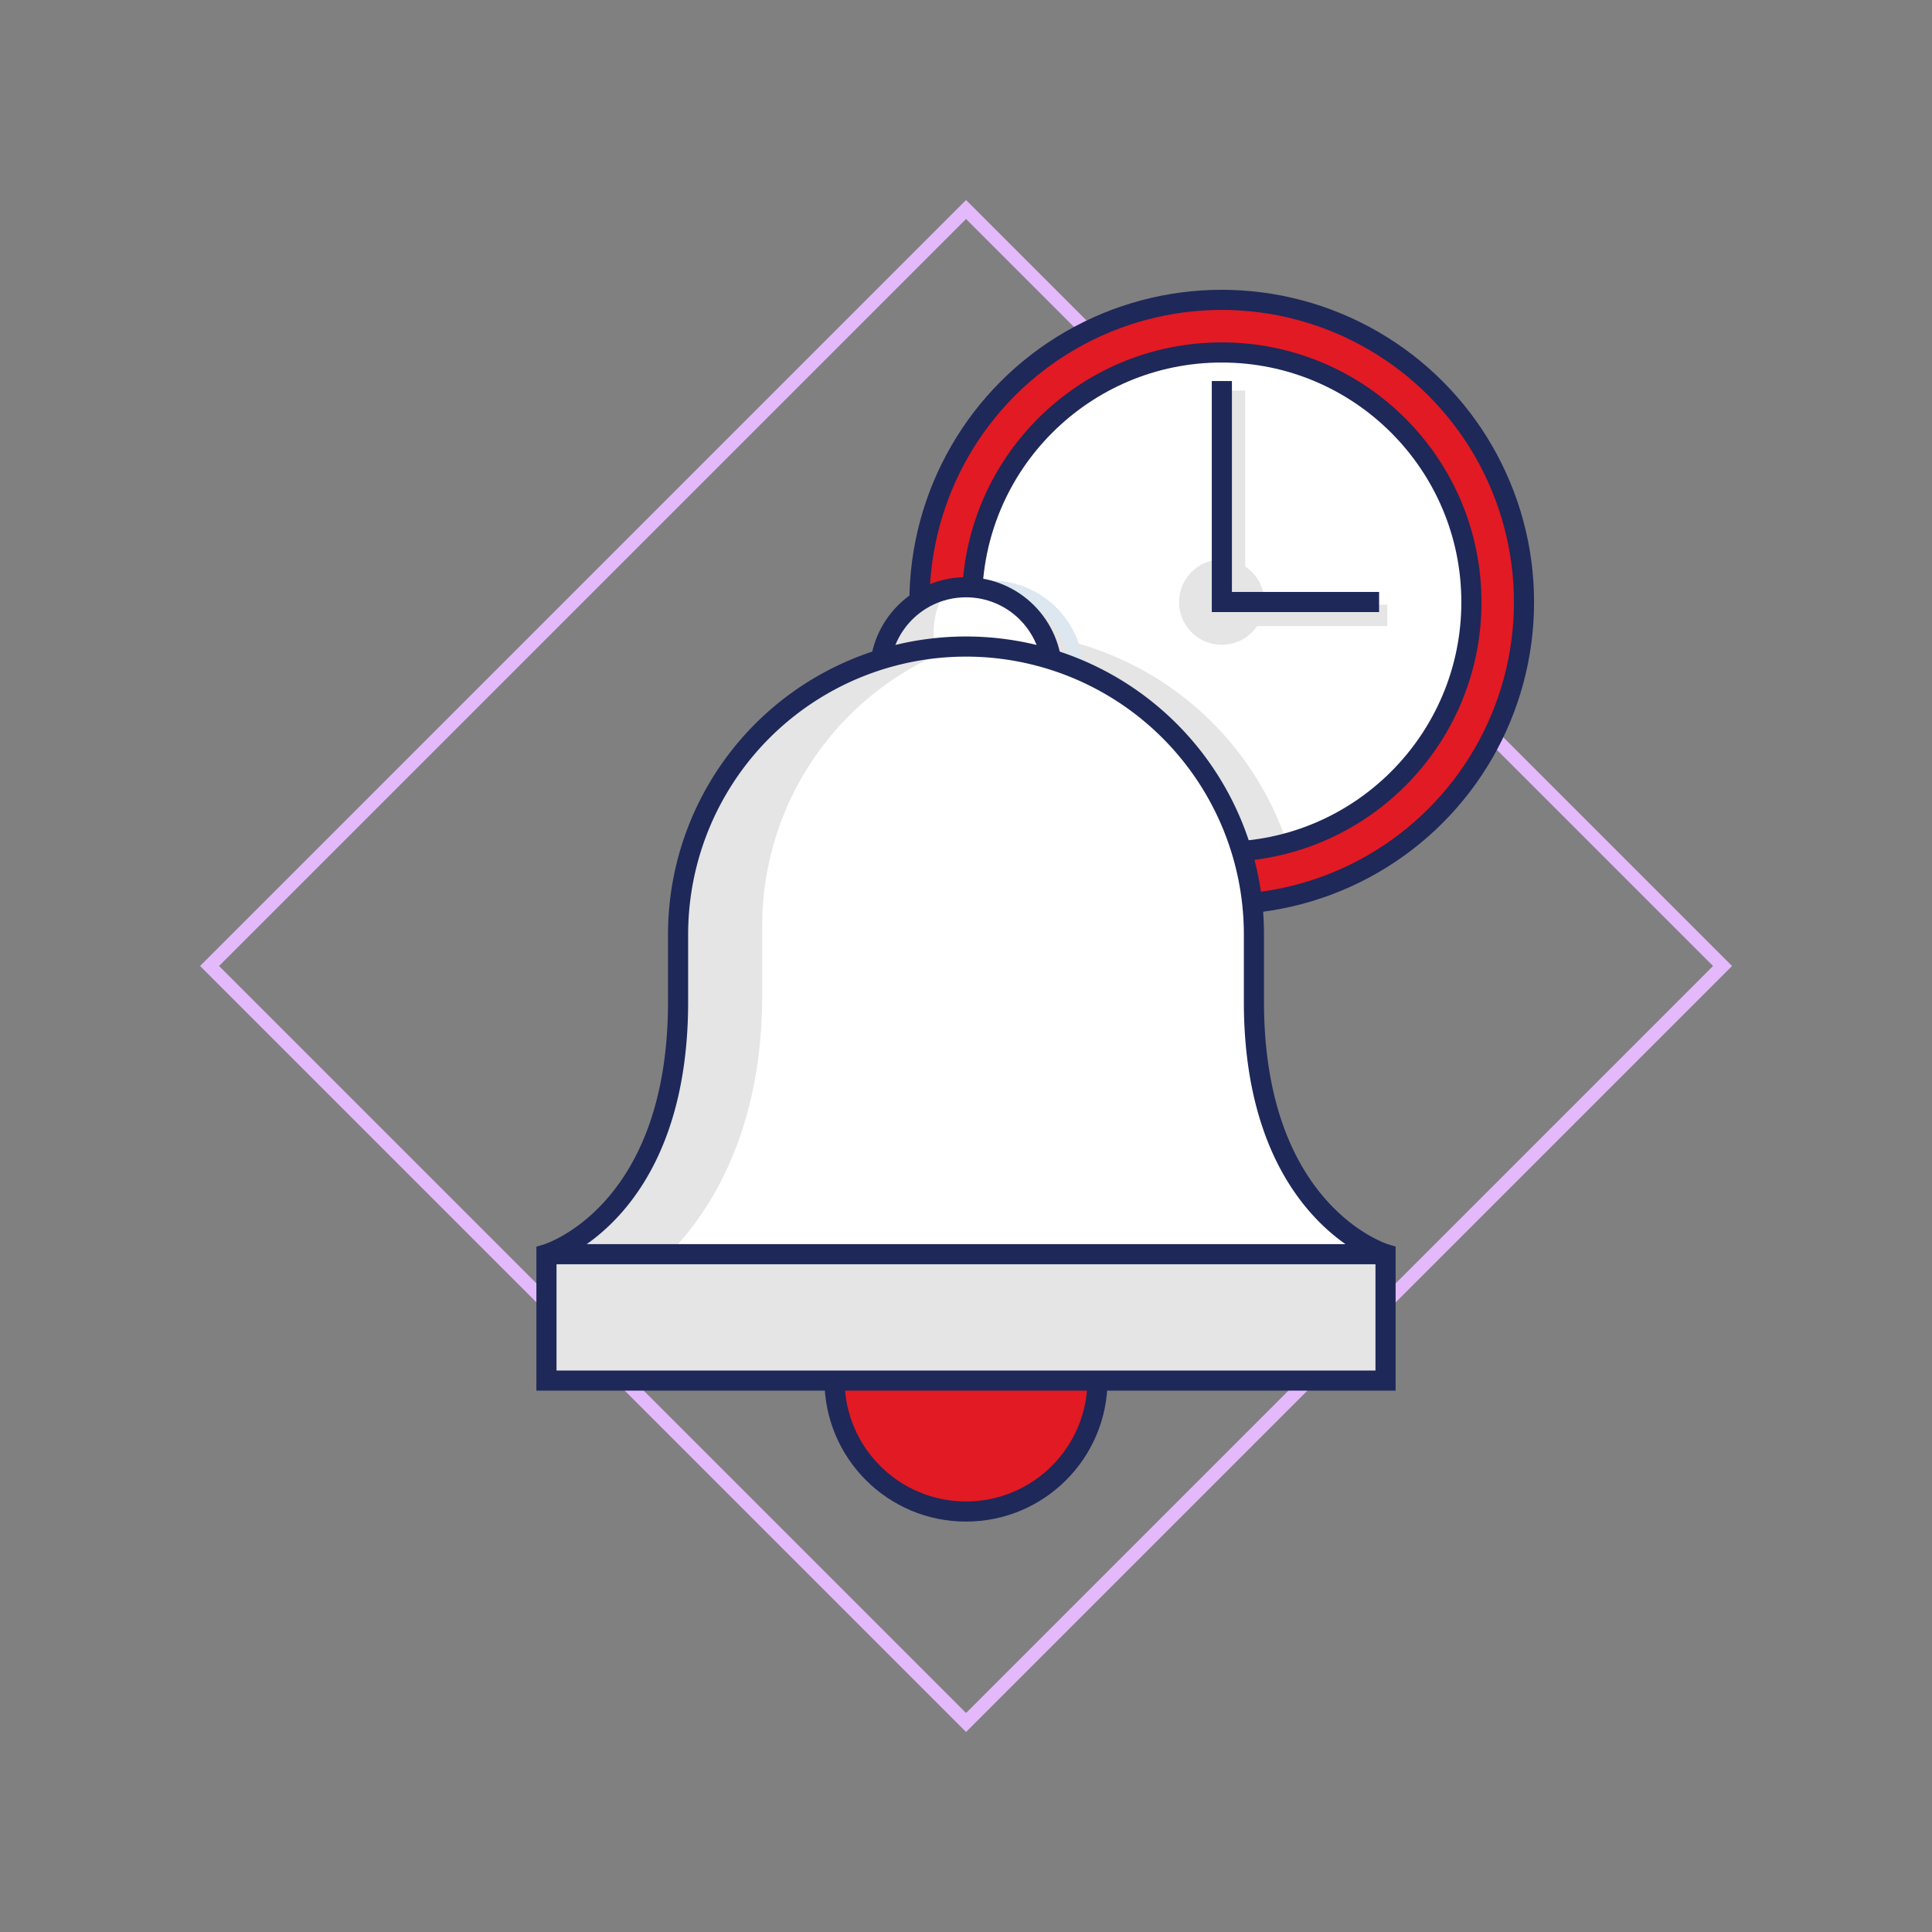 <svg id="Layer_1" data-name="Layer 1" xmlns="http://www.w3.org/2000/svg" xmlns:xlink="http://www.w3.org/1999/xlink" viewBox="0 0 144 144"><rect x="0" y="0" width="144" height="144" fill="#808080" stroke="none"/><defs><clipPath id="clip-path"><circle cx="91.06" cy="44.88" r="18.61" fill="none"/></clipPath><clipPath id="clip-path-2"><circle cx="72" cy="50.19" r="6.42" fill="none"/></clipPath><clipPath id="clip-path-3"><path d="M50.54,74.66v-5A21.46,21.46,0,0,1,72,48.19h0A21.46,21.46,0,0,1,93.46,69.65h0v5c0,15.91,9.81,18.82,9.81,18.82v9.43H40.73V93.48S50.54,90.57,50.54,74.66Z" fill="none"/></clipPath></defs><g id="Layer_2" data-name="Layer 2"><g id="art"><rect x="32.13" y="32.13" width="79.74" height="79.74" transform="translate(-29.82 72) rotate(-45)" fill="none" stroke="#e3b9fc" stroke-miterlimit="10" stroke-width="1"/><circle cx="91.06" cy="44.88" r="22.53" fill="#e21a23" stroke="#1e2859" stroke-miterlimit="10" stroke-width="1.5"/><circle cx="91.06" cy="44.88" r="18.61" fill="#fff"/><g clip-path="url(#clip-path)"><path d="M50.91,75.6V70.2A23.13,23.13,0,0,1,74,47.07h0A23.14,23.14,0,0,1,97.13,70.2h0v5.4c0,17.13,10.57,20.31,10.57,20.31V106H40.3V95.91S50.91,92.73,50.91,75.6Z" fill="#e5e5e5"/></g><circle cx="91.06" cy="44.88" r="18.61" fill="none" stroke="#1e2859" stroke-miterlimit="10" stroke-width="1.5"/><circle cx="91.06" cy="44.88" r="3.18" fill="#e5e5e5"/><circle cx="72" cy="102.86" r="9.8" fill="#e21a23" stroke="#1e2859" stroke-miterlimit="10" stroke-width="1.5"/><circle cx="73.85" cy="50.19" r="6.42" fill="#e5e5e5" stroke="#dce7f0" stroke-miterlimit="10"/><circle cx="72" cy="50.19" r="6.42" fill="#e5e5e5"/><g clip-path="url(#clip-path-2)"><circle cx="75.51" cy="47.14" r="5.92" fill="#fff"/></g><circle cx="72" cy="50.19" r="6.42" fill="none" stroke="#1e2859" stroke-miterlimit="10" stroke-width="1.5"/><path d="M50.54,74.66v-5A21.46,21.46,0,0,1,72,48.19h0A21.46,21.46,0,0,1,93.46,69.65h0v5c0,15.91,9.81,18.82,9.81,18.82v9.43H40.73V93.48S50.54,90.57,50.54,74.66Z" fill="#e5e5e5"/><g clip-path="url(#clip-path-3)"><path d="M56.81,74.16V69A22.15,22.15,0,0,1,79,46.85h0A22.15,22.15,0,0,1,101.11,69v5.16c0,16.41,10.11,19.42,10.11,19.42v9.68H46.7V96S56.81,90.57,56.81,74.16Z" fill="#fff"/><rect x="40.73" y="93.48" width="71.13" height="9.77" fill="#e5e5e5"/></g><path d="M50.54,74.66v-5A21.46,21.46,0,0,1,72,48.19h0A21.46,21.46,0,0,1,93.46,69.65h0v5c0,15.91,9.81,18.82,9.81,18.82v9.43H40.73V93.48S50.54,90.57,50.54,74.66Z" fill="none" stroke="#1e2859" stroke-miterlimit="10" stroke-width="1.5"/><line x1="103.27" y1="93.48" x2="40.73" y2="93.48" fill="none" stroke="#1e2859" stroke-miterlimit="10" stroke-width="1.5"/><rect x="91.68" y="45.07" width="11.72" height="1.59" fill="#e5e5e5"/><rect x="91.22" y="29.11" width="1.59" height="15.04" fill="#e5e5e5"/><polyline points="91.07 28.4 91.07 44.87 102.79 44.87" fill="none" stroke="#1e2859" stroke-miterlimit="10" stroke-width="1.5"/></g></g></svg>